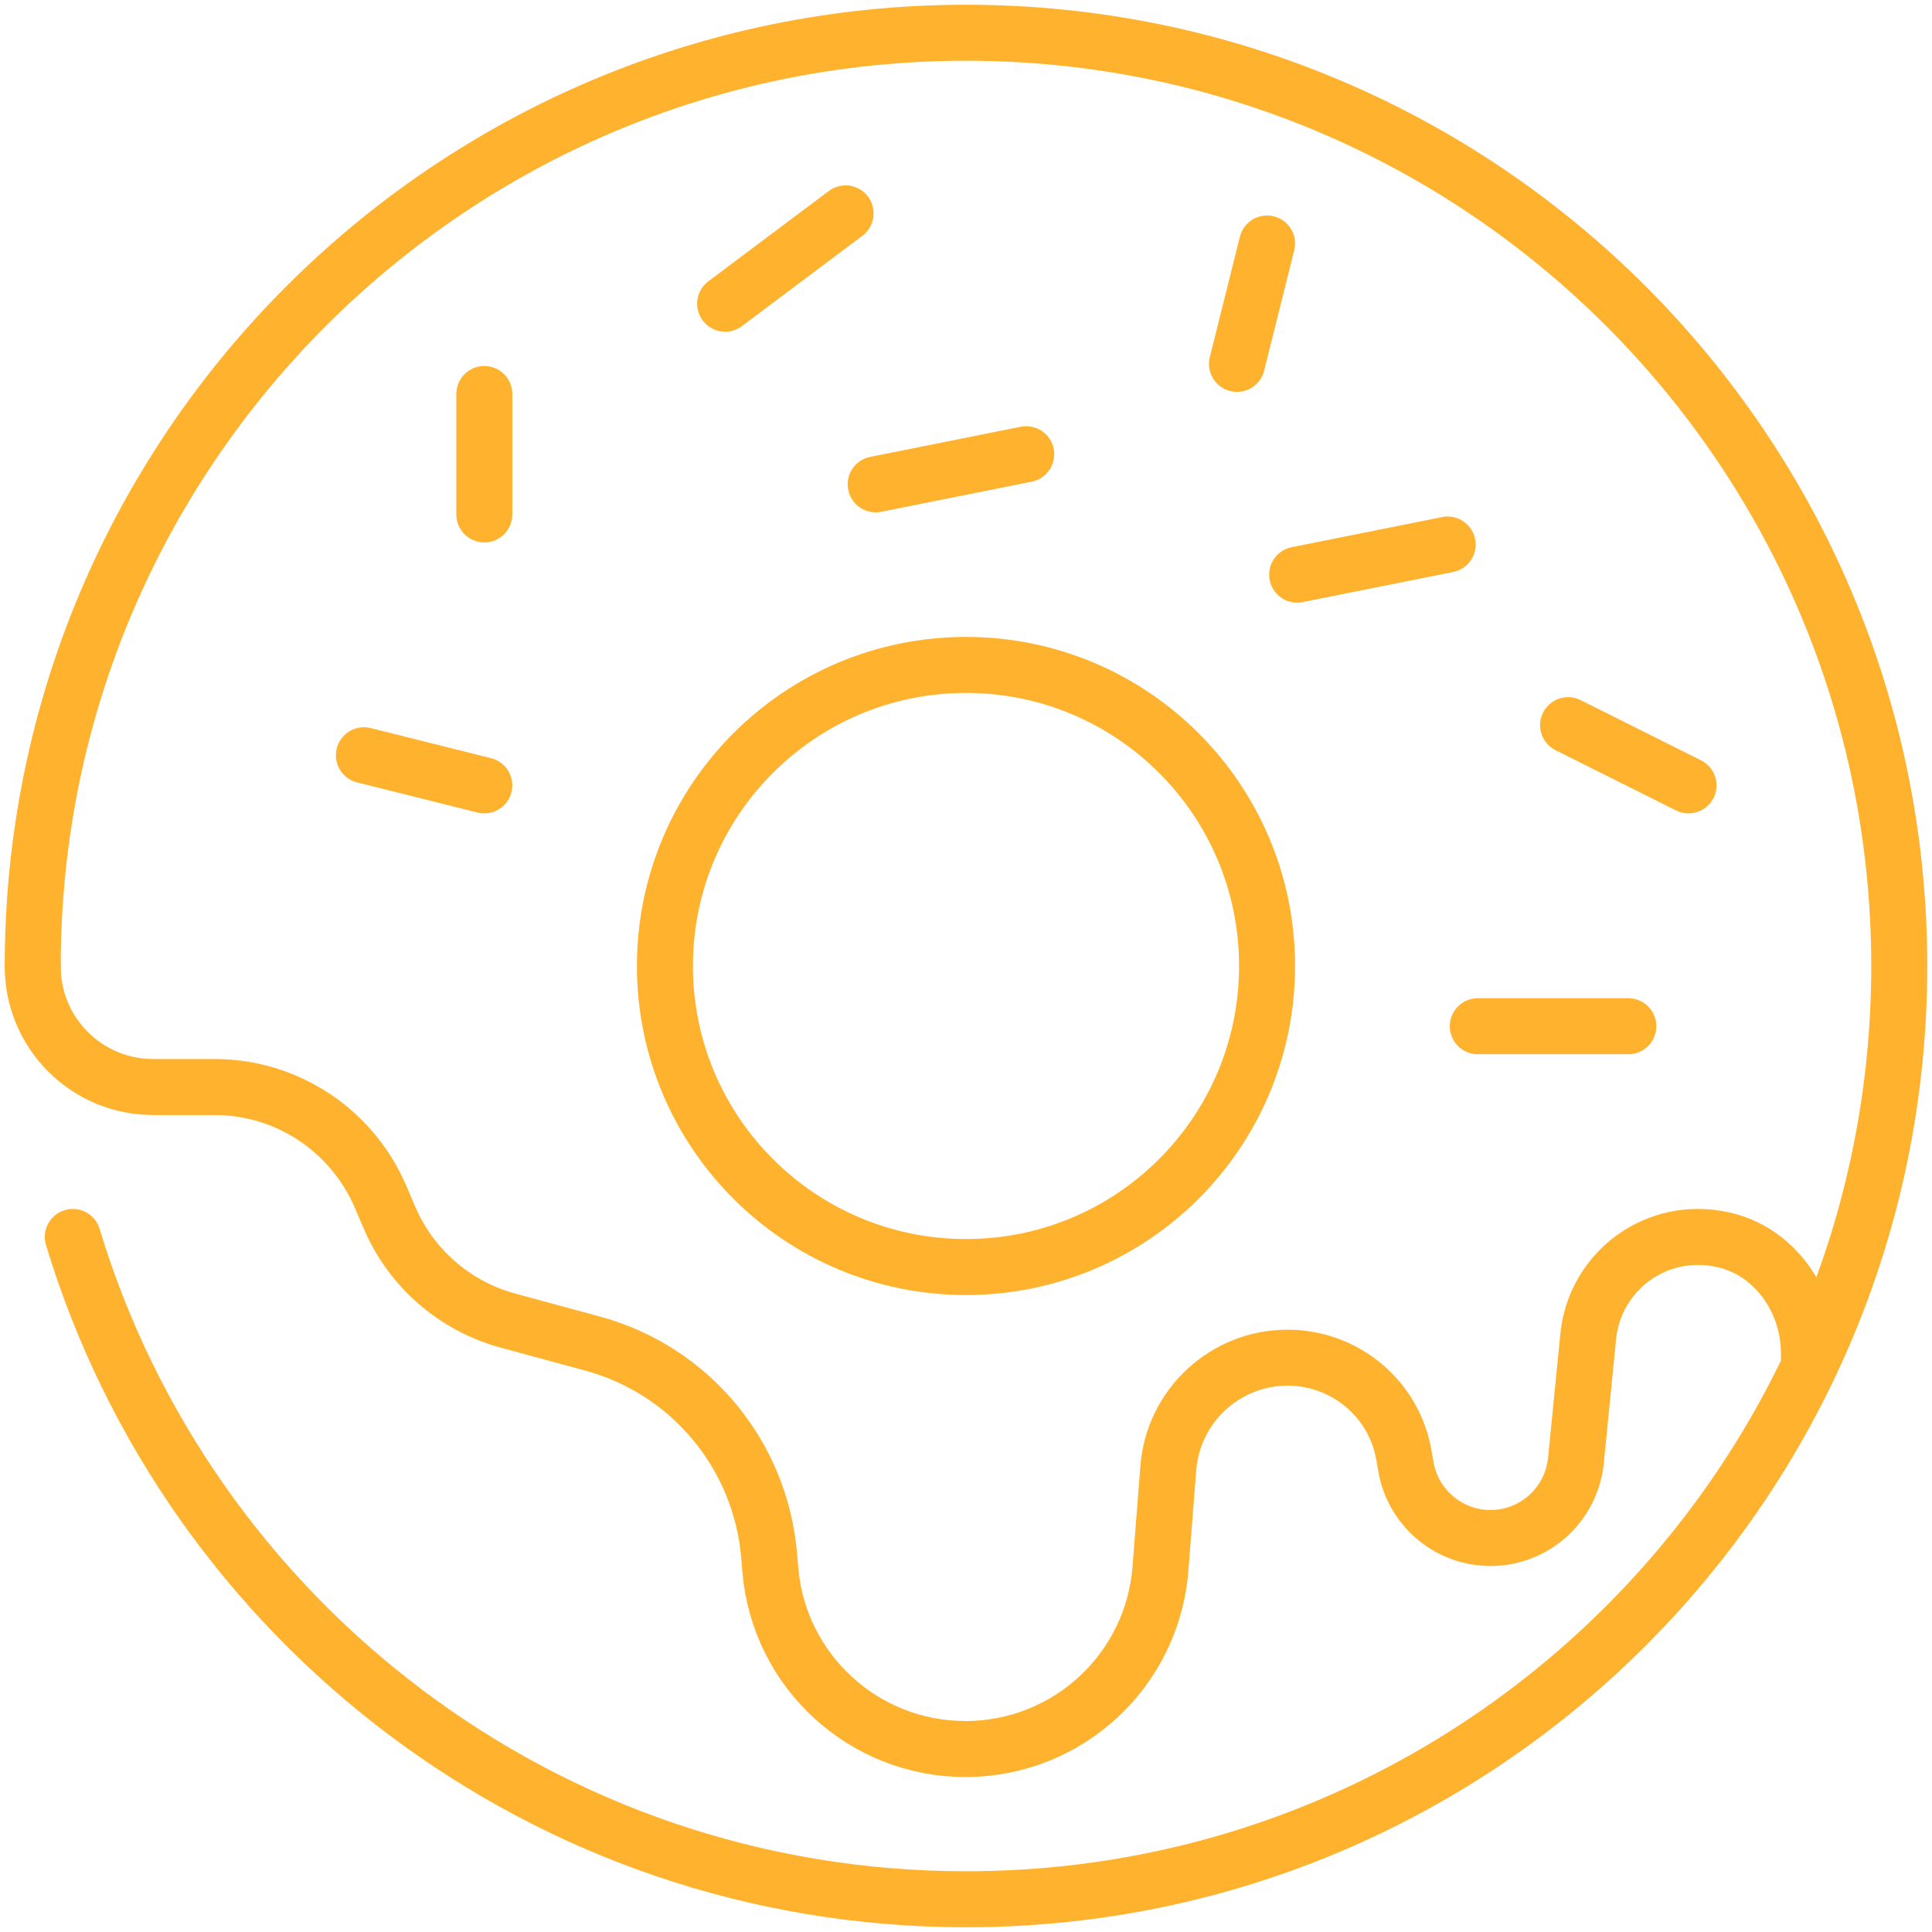<svg xmlns="http://www.w3.org/2000/svg" fill="none" viewBox="0 0 59 59" height="59" width="59">
<path stroke-linejoin="round" stroke-linecap="round" stroke-width="1.71" stroke="#FFB22D" d="M29.5 38.693C34.578 38.693 38.694 34.577 38.694 29.5C38.694 24.422 34.578 20.306 29.5 20.306C24.423 20.306 20.306 24.422 20.306 29.5C20.306 34.577 24.423 38.693 29.5 38.693Z"></path>
<path stroke-linejoin="round" stroke-linecap="round" stroke-width="1.71" stroke="#FFB22D" d="M1 29.5C1 13.761 13.761 1 29.5 1C45.239 1 58 13.761 58 29.5C58 45.239 45.239 58 29.5 58C16.638 58 5.762 49.478 2.223 37.774"></path>
<path stroke-linejoin="round" stroke-linecap="round" stroke-width="1.71" stroke="#FFB22D" d="M55.242 41.451V41.323C55.242 39.723 54.203 38.224 52.65 37.866C50.59 37.388 48.706 38.822 48.503 40.799L48.126 44.605C47.988 45.947 46.867 46.968 45.515 46.968C44.237 46.968 43.143 46.039 42.932 44.779L42.877 44.467C42.592 42.729 41.084 41.461 39.319 41.461C37.416 41.461 35.825 42.932 35.678 44.835L35.439 47.896C35.2 51.013 32.608 53.412 29.482 53.412C26.374 53.412 23.782 51.031 23.524 47.933L23.488 47.51C23.23 44.43 21.079 41.837 18.091 41.029L15.517 40.33C13.889 39.889 12.556 38.73 11.895 37.186L11.619 36.542C10.745 34.51 8.759 33.196 6.553 33.196H4.678C2.646 33.196 1 31.55 1 29.518"></path>
<path stroke-linejoin="round" stroke-linecap="round" stroke-width="1.71" stroke="#FFB22D" d="M14.79 23.984L11.113 23.064"></path>
<path stroke-linejoin="round" stroke-linecap="round" stroke-width="1.71" stroke="#FFB22D" d="M14.79 15.71V12.032"></path>
<path stroke-linejoin="round" stroke-linecap="round" stroke-width="1.71" stroke="#FFB22D" d="M22.145 9.274L25.823 6.516"></path>
<path stroke-linejoin="round" stroke-linecap="round" stroke-width="1.71" stroke="#FFB22D" d="M26.742 14.791L31.339 13.871"></path>
<path stroke-linejoin="round" stroke-linecap="round" stroke-width="1.71" stroke="#FFB22D" d="M37.775 11.113L38.694 7.436"></path>
<path stroke-linejoin="round" stroke-linecap="round" stroke-width="1.71" stroke="#FFB22D" d="M39.613 17.549L44.209 16.629"></path>
<path stroke-linejoin="round" stroke-linecap="round" stroke-width="1.71" stroke="#FFB22D" d="M47.887 22.145L51.564 23.984"></path>
<path stroke-linejoin="round" stroke-linecap="round" stroke-width="1.71" stroke="#FFB22D" d="M45.129 31.339H49.726"></path>
</svg>
